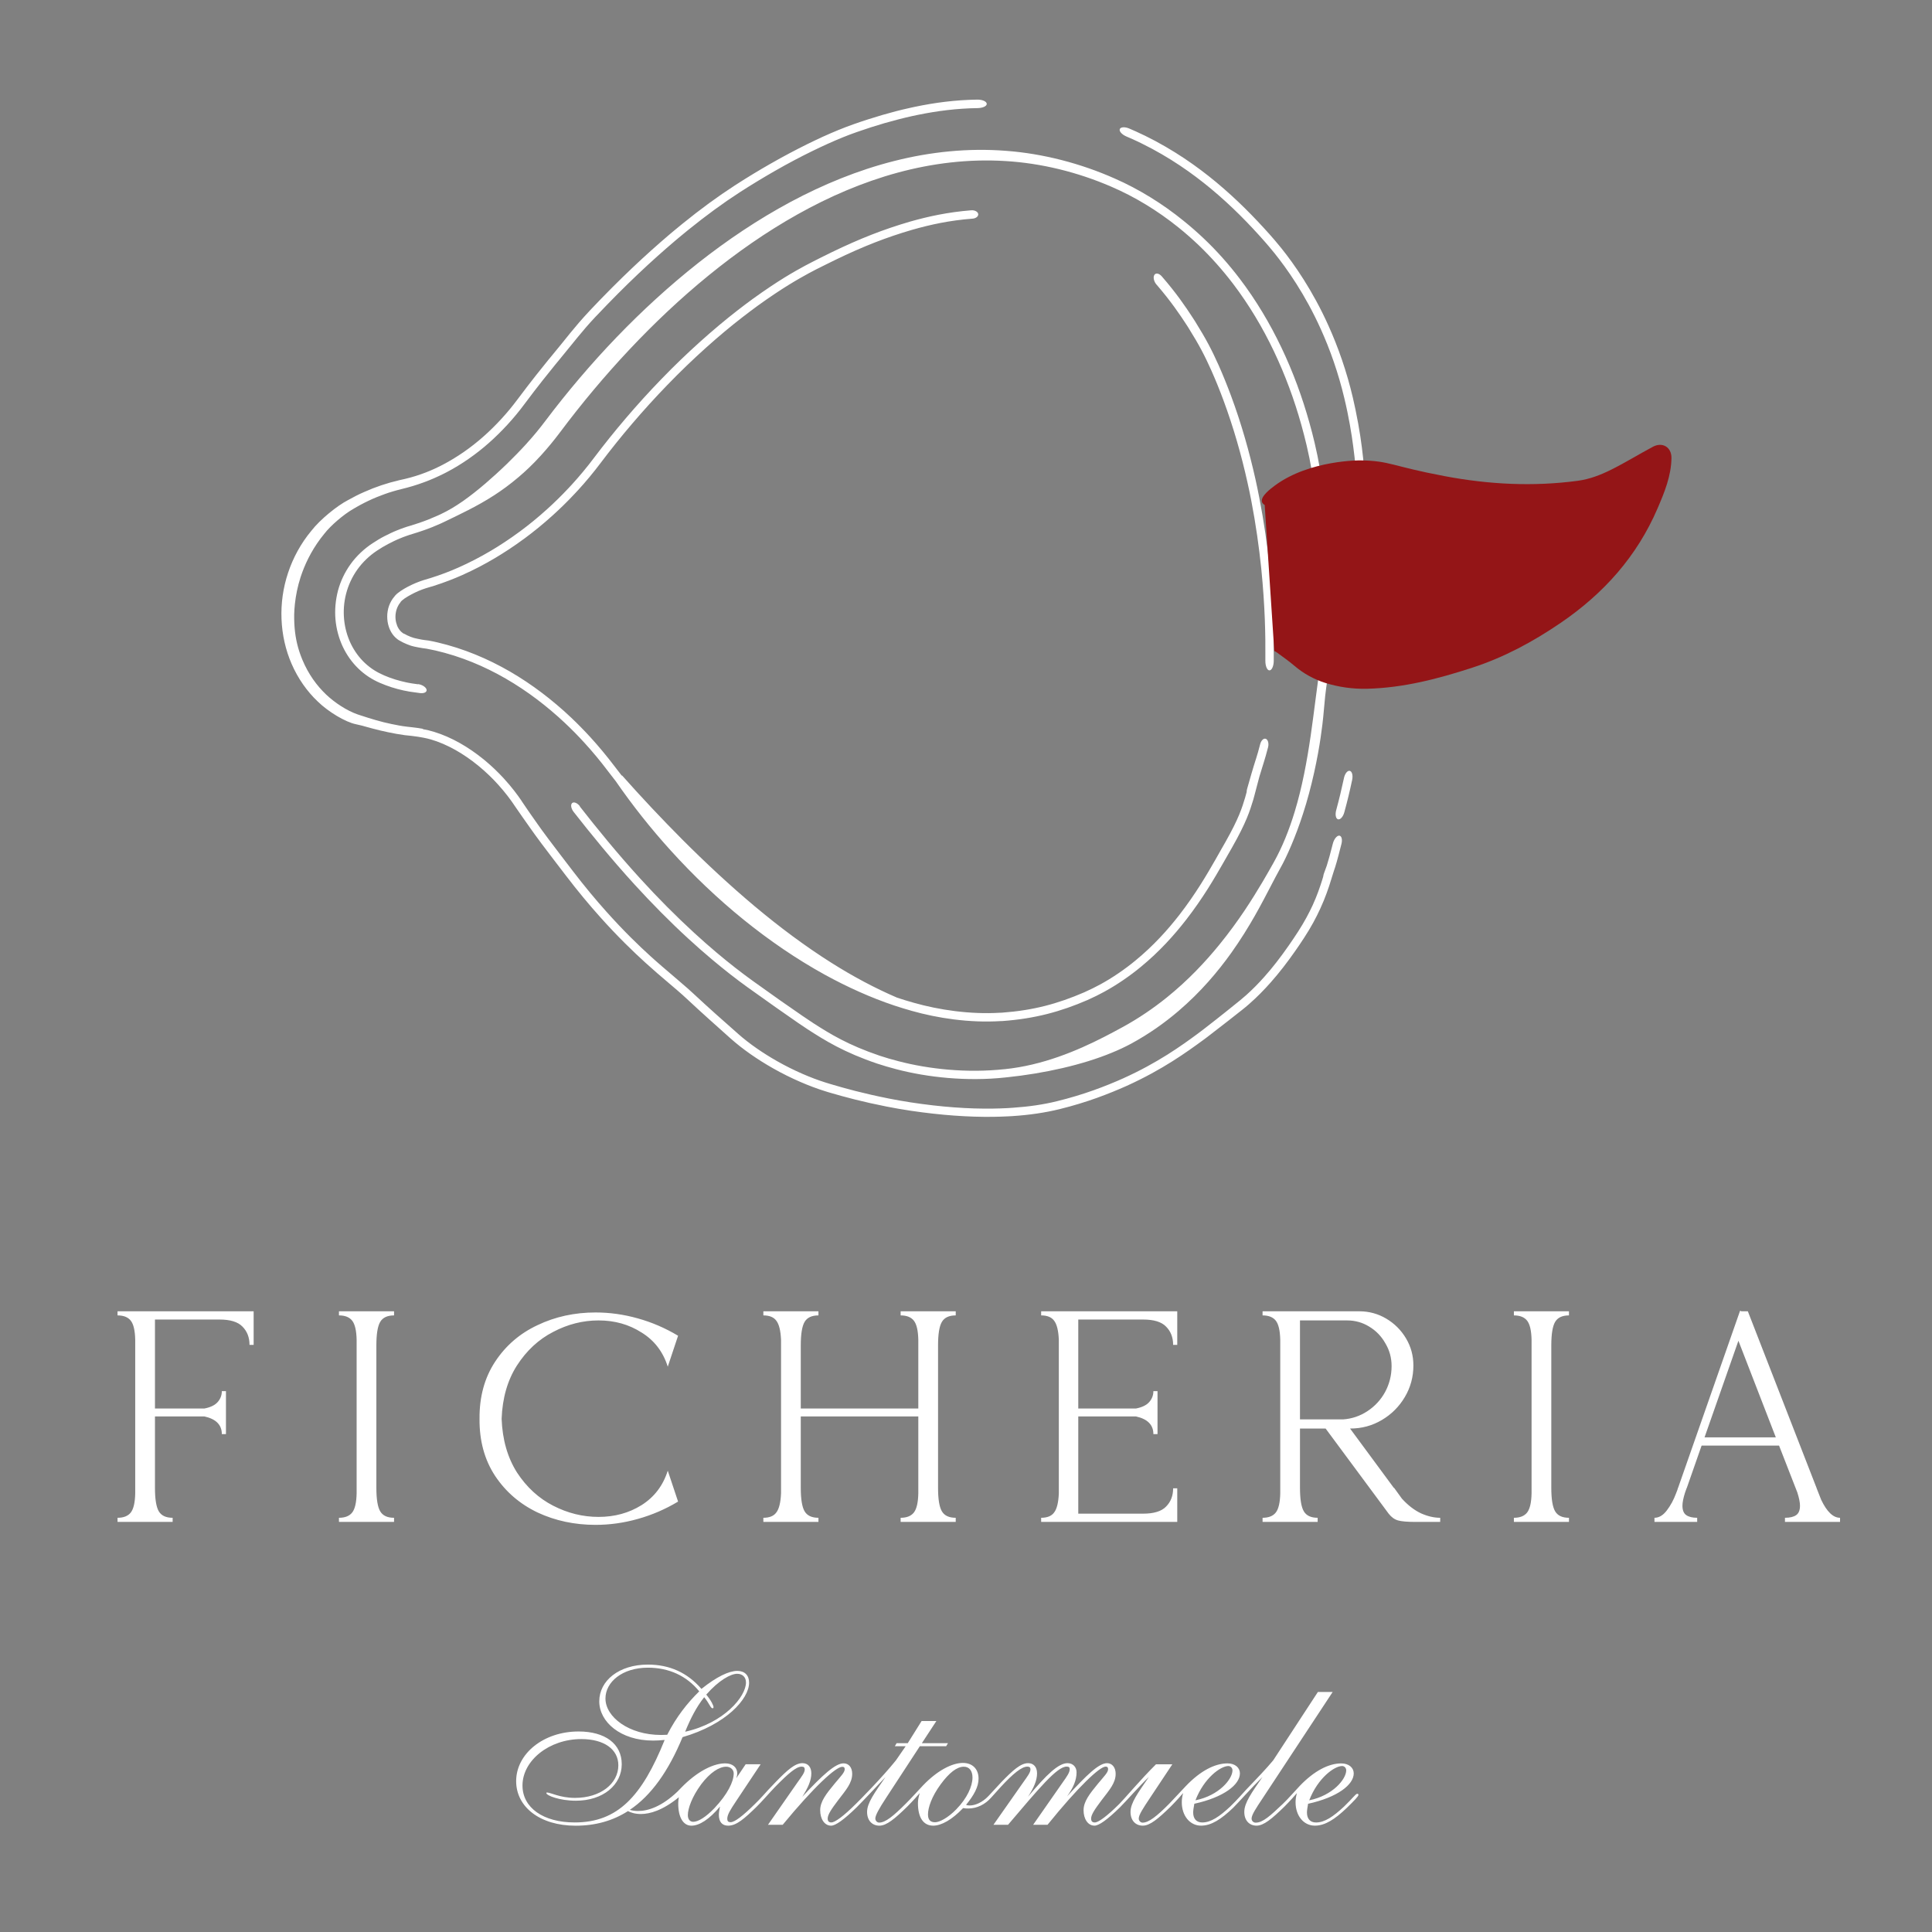 <?xml version="1.0" encoding="UTF-8" standalone="no"?>
<svg xmlns:xlink="http://www.w3.org/1999/xlink" xmlns="http://www.w3.org/2000/svg" xmlns:svg="http://www.w3.org/2000/svg" width="209.903mm" height="209.903mm" viewBox="0 0 209.903 209.903" version="1.1" id="svg1" xml:space="preserve">
  <rect x="0" y="0" width="209.903" height="209.903" fill="#808080" stroke="none"/>
  <defs id="defs1"></defs>
  <g id="g5" transform="matrix(0.265,0,0,0.265,-215.194,0)">
    <g id="g6">
      <path id="path6" d="m 354.766,507.581 c -0.817,0.931 -1.133,2.254 -0.705,2.98 0.426,0.727 1.467,0.559 2.302,-0.409 4.437,-5.104 7.295,-9.295 9.468,-12.648 0.259,-0.41 0.519,-0.801 0.76,-1.173 3.453,-5.551 5.106,-8.736 7.26,-13.523 1.373,-3.092 2.636,-6.24 3.823,-9.425 3.176,-8.55 5.626,-17.249 7.5,-25.63 0.408,-1.863 0.799,-3.707 1.152,-5.533 1.484,-7.618 2.505,-14.882 3.193,-21.513 1.206,-11.828 1.355,-20.973 1.28,-27.716 v -1.1 c -0.018,-1.62 -0.612,-2.942 -1.336,-2.924 -0.705,0 -1.263,1.359 -1.243,2.98 v 1.044 c 0.055,6.704 -0.094,15.59 -1.263,27.307 -0.668,6.444 -1.652,13.522 -3.082,20.935 -0.353,1.863 -0.762,3.763 -1.188,5.663 -1.819,8.214 -4.251,16.745 -7.351,25.127 -1.151,3.092 -2.377,6.147 -3.714,9.146 -2.098,4.675 -3.638,7.674 -7.109,13.243 -0.13,0.224 -0.279,0.447 -0.428,0.671 -2.116,3.259 -4.919,7.413 -9.319,12.517 z m -164.387,-150.95 c 6.127,-6.892 12.122,-13.262 18.527,-19.706 7.203,-7.209 14.611,-14.1 22.221,-20.489 7.649,-6.409 15.52,-12.294 23.633,-17.417 6.554,-4.135 13.311,-7.767 20.179,-10.71 1.616,-0.541 3.343,-1.08 5.18,-1.584 7.686,-2.179 17.209,-3.631 26.584,-3.053 h 0.148 c 0.131,0 0.261,0 0.391,0.018 9.634,0.708 17.06,2.719 25.229,6.239 1.967,0.876 3.619,1.714 4.993,2.459 3.676,1.993 7.612,4.694 10.804,7.339 5.533,4.545 9.914,9.425 13.479,14.008 5.049,6.519 8.484,12.424 11.12,17.024 1.187,2.067 2.19,3.912 3.1,5.458 4.158,7.375 5.068,10.449 6.034,13.634 0.128,0.447 0.259,0.895 0.37,1.361 0.037,0.11 0.056,0.203 0.093,0.315 v 0.019 c 0,0.15 0,0.262 0.019,0.317 0,0.13 0.037,0.223 0.037,0.26 0,0.094 0.037,0.149 0.037,0.187 0.018,0.094 0.055,0.224 0.074,0.297 0.186,0.69 0.816,2.832 1.299,4.546 0.501,1.751 0.91,2.999 1.318,4.321 0.038,0.13 0.094,0.26 0.13,0.392 0.371,1.192 0.762,2.496 1.245,4.396 0.297,1.153 1.057,1.899 1.725,1.657 0.669,-0.242 1.003,-1.415 0.707,-2.589 -0.52,-2.03 -0.947,-3.446 -1.318,-4.658 -0.038,-0.13 -0.094,-0.26 -0.13,-0.409 -0.41,-1.285 -0.762,-2.402 -1.226,-3.986 -0.612,-2.309 -1.058,-4.005 -1.467,-5.569 -0.149,-0.54 -0.277,-1.044 -0.426,-1.565 -1.041,-3.39 -2.098,-6.891 -6.516,-14.659 -0.799,-1.379 -1.708,-2.998 -2.767,-4.843 -2.636,-4.582 -6.107,-10.617 -11.399,-17.434 -3.638,-4.676 -8.13,-9.704 -13.886,-14.435 -3.304,-2.738 -7.332,-5.514 -11.23,-7.638 -1.448,-0.801 -3.156,-1.658 -5.162,-2.551 -8.242,-3.577 -16.206,-5.738 -26.082,-6.464 -0.149,0 -0.279,-0.018 -0.428,-0.018 H 306.87 c -9.709,-0.615 -19.529,0.911 -27.419,3.147 -1.876,0.522 -3.658,1.081 -5.31,1.621 -7.295,2.44 -14.461,5.681 -21.423,9.499 -8.688,4.788 -17.042,10.505 -24.988,16.933 -7.927,6.425 -15.427,13.559 -22.426,21.29 -6.125,6.761 -11.658,13.746 -16.911,21.327 -0.836,1.062 -1.652,2.105 -2.451,3.167 -2.153,2.868 -4.789,6.035 -7.148,8.604 -1.967,2.162 -3.972,4.192 -5.995,6.092 -0.668,0.632 -1.336,1.228 -2.006,1.843 -2.932,2.608 -5.885,4.973 -8.873,7.097 -3.231,2.292 -6.498,4.322 -9.766,6.073 -3.526,1.881 -7.054,3.464 -10.617,4.749 -3.621,1.323 -7.909,2.496 -11.287,3.092 -0.54,0.075 -0.743,0.094 -1.208,0.167 -0.407,0.057 -0.817,0.132 -1.206,0.206 -0.409,0.075 -0.817,0.168 -1.226,0.242 -0.185,0.038 -0.352,0.075 -0.538,0.13 -0.204,0.056 -0.427,0.112 -0.686,0.187 -0.353,0.112 -0.744,0.26 -1.188,0.447 -0.391,0.167 -0.668,0.279 -1.171,0.521 -1.577,0.895 -1.261,0.559 -2.412,1.584 -0.613,0.596 -1.208,1.378 -1.672,2.439 -0.055,0.112 -0.092,0.242 -0.147,0.354 -0.316,0.82 -0.558,1.77 -0.632,2.832 -0.038,0.521 -0.038,1.043 0,1.582 0.055,0.578 0.149,1.174 0.298,1.751 0.277,1.025 0.723,2.012 1.354,2.925 0.891,1.062 0.669,1.117 2.394,2.347 0.465,0.298 0.743,0.466 1.151,0.727 0.391,0.223 0.78,0.447 1.171,0.651 0.389,0.205 0.798,0.41 1.206,0.596 0.409,0.187 0.817,0.374 1.225,0.541 0.409,0.167 0.836,0.335 1.244,0.484 0.464,0.168 0.743,0.26 1.281,0.429 0.632,0.185 1.263,0.372 1.931,0.577 3.156,0.987 5.922,2.049 8.391,3.147 0.073,0.039 0.148,0.075 0.222,0.094 3.473,1.546 6.591,3.166 9.859,5.085 2.858,1.695 5.828,3.632 9.114,6.054 2.581,1.918 5.365,4.135 8.373,6.873 2.079,1.881 4.27,4.005 6.554,6.445 0.352,0.372 0.705,0.763 1.057,1.136 2.19,2.403 4.679,5.364 6.814,8.233 5.977,7.916 12.976,16.205 20.625,24.103 7.944,8.233 16.298,15.609 23.297,21.048 1.709,1.322 3.324,2.551 4.846,3.65 7.983,5.756 12.754,8.401 16.151,10.245 0.946,0.503 1.763,0.931 2.543,1.323 0.835,0.428 1.615,0.819 2.358,1.192 1.039,0.521 2.06,1.006 3.248,1.602 8.689,4.209 15.966,7.04 24.059,9.406 5.589,1.583 11.603,2.906 18.806,3.483 1.114,0.093 2.08,-0.447 2.173,-1.155 0.092,-0.707 -0.706,-1.341 -1.764,-1.415 -7.054,-0.54 -12.994,-1.844 -18.545,-3.428 -7.873,-2.291 -15.037,-5.085 -23.615,-9.238 -1.132,-0.559 -2.116,-1.025 -3.1,-1.528 -0.854,-0.428 -1.708,-0.857 -2.655,-1.322 -0.743,-0.391 -1.54,-0.801 -2.413,-1.267 -3.268,-1.807 -7.927,-4.377 -15.761,-10.021 -1.467,-1.08 -3.045,-2.254 -4.697,-3.539 -6.924,-5.346 -15.186,-12.647 -23.057,-20.806 -7.574,-7.823 -14.48,-15.982 -20.44,-23.879 -2.171,-2.906 -4.733,-5.979 -6.979,-8.419 -0.354,-0.373 -0.688,-0.764 -1.04,-1.118 -2.357,-2.533 -4.622,-4.713 -6.757,-6.65 -3.101,-2.812 -5.94,-5.085 -8.576,-7.041 -3.38,-2.496 -6.406,-4.47 -9.358,-6.221 -3.247,-1.918 -6.386,-3.557 -9.894,-5.122 -0.075,-0.038 -0.167,-0.075 -0.242,-0.112 -2.506,-1.1 -5.215,-2.161 -8.464,-3.203 -0.855,-0.262 -1.652,-0.504 -2.432,-0.726 -0.52,-0.169 -0.725,-0.244 -1.151,-0.393 -0.391,-0.148 -0.762,-0.297 -1.133,-0.447 -0.371,-0.167 -0.743,-0.316 -1.114,-0.503 -0.371,-0.167 -0.743,-0.353 -1.096,-0.559 -0.371,-0.185 -0.723,-0.39 -1.076,-0.596 -0.39,-0.242 -0.613,-0.372 -1.059,-0.669 -1.595,-1.174 -0.947,-0.895 -1.707,-1.77 -0.427,-0.671 -0.725,-1.379 -0.91,-2.142 -0.092,-0.392 -0.149,-0.801 -0.186,-1.192 -0.036,-0.447 -0.018,-0.876 0.019,-1.285 0.075,-0.746 0.26,-1.416 0.483,-1.975 0.056,-0.112 0.093,-0.242 0.148,-0.354 0.371,-0.745 0.799,-1.267 1.226,-1.639 0.984,-0.802 0.241,-0.131 1.707,-0.987 0.502,-0.242 0.724,-0.317 1.078,-0.466 0.444,-0.167 0.817,-0.299 1.094,-0.372 h 0.038 c 0.371,-0.094 0.724,-0.169 1.076,-0.242 0.371,-0.075 0.743,-0.15 1.096,-0.224 0.371,-0.075 0.723,-0.13 1.096,-0.168 0.426,-0.074 0.556,-0.056 1.076,-0.131 3.452,-0.614 7.927,-1.861 11.621,-3.222 3.658,-1.34 7.296,-2.961 10.898,-4.898 3.377,-1.808 6.72,-3.893 10.024,-6.24 3.082,-2.199 6.107,-4.619 9.097,-7.284 0.76,-0.669 1.503,-1.377 2.264,-2.085 2.006,-1.9 3.973,-3.911 5.923,-6.035 2.412,-2.627 5.123,-5.905 7.313,-8.793 0.762,-0.986 1.523,-1.992 2.302,-2.98 z m -13.013,-9.518 c 5.105,-6.537 11.528,-14.454 18.694,-22.297 5.272,-5.792 10.934,-11.492 16.504,-16.595 2.357,-2.161 4.677,-4.211 6.961,-6.129 3.917,-3.297 7.648,-6.183 10.953,-8.567 6.479,-4.658 11.064,-7.88 15.316,-10.785 1.077,-0.726 2.116,-1.434 3.192,-2.142 0.057,-0.038 0.112,-0.075 0.167,-0.112 5.273,-3.39 10.731,-6.743 20.459,-10.04 1.801,-0.596 3.749,-1.173 5.81,-1.696 9.189,-2.402 20.959,-3.706 32.562,-2.439 h 0.055 0.038 c 11.528,1.174 22.11,5.588 30.576,9.928 2.041,1.044 3.917,2.049 5.643,2.999 5.031,2.738 9.58,5.886 13.57,9.09 6.702,5.402 11.956,11.063 16.225,16.298 6.071,7.469 10.193,14.119 13.274,19.297 1.318,2.236 2.432,4.209 3.397,5.923 2.693,4.807 4.809,10.134 6.498,15.703 2.284,7.524 3.75,15.459 4.901,23.339 1.133,7.804 1.986,15.552 3.137,23.115 0.668,2.328 2.691,-1.62 1.968,-5.905 -0.018,-0.149 -0.037,-0.316 -0.055,-0.464 -0.205,-1.473 -0.391,-2.74 -0.595,-4.565 -0.24,-2.626 -0.407,-4.564 -0.594,-6.37 -0.092,-0.987 -0.334,-3.222 -0.779,-6.222 -0.873,-6.09 -2.729,-15.329 -5.459,-23.656 -2.227,-6.928 -4.993,-13.242 -7.036,-16.819 -0.835,-1.49 -1.762,-3.278 -2.803,-5.271 -2.766,-5.272 -6.349,-12.405 -12.252,-20.712 -4.066,-5.663 -9.245,-11.885 -16.244,-17.863 -4.177,-3.558 -8.93,-6.967 -14.517,-10.003 -1.838,-0.987 -3.842,-1.937 -6.015,-2.813 -8.929,-3.688 -20.607,-6.333 -32.302,-7.544 h -0.112 c -0.092,0 -0.185,-0.019 -0.277,-0.037 -11.827,-1.286 -23.93,0.037 -33.417,2.514 -2.098,0.541 -4.084,1.137 -5.922,1.733 -10.284,3.484 -16.076,7.097 -21.496,10.599 -0.057,0.037 -0.112,0.074 -0.168,0.112 -0.891,0.596 -1.763,1.173 -2.635,1.769 -4.382,3.017 -8.931,6.221 -15.539,10.952 -3.397,2.441 -7.166,5.365 -11.101,8.681 -2.377,1.992 -4.81,4.135 -7.26,6.389 -5.588,5.122 -11.212,10.821 -16.466,16.577 -7.184,7.86 -13.627,15.813 -18.75,22.352 -0.799,1.024 -1.002,2.235 -0.464,2.72 0.537,0.465 1.615,0.036 2.395,-0.989 z m -49.715,37.626 c 1.318,-0.187 2.505,-1.007 2.599,-1.77 0.092,-0.763 -0.91,-1.173 -2.192,-0.968 -0.297,0.055 -0.686,0.112 -1.169,0.167 -0.538,0.075 -1.133,0.149 -1.856,0.26 -0.038,0 -0.093,0 -0.13,0.02 -0.52,0.092 -1.096,0.204 -1.727,0.334 -0.575,0.132 -1.188,0.281 -1.856,0.448 -0.576,0.148 -1.188,0.335 -1.838,0.54 -0.594,0.186 -1.189,0.391 -1.819,0.633 -0.576,0.224 -1.171,0.466 -1.801,0.727 -2.228,0.968 -4.511,2.347 -6.665,4.452 -1.837,1.788 -3.527,4.078 -4.789,6.798 -1.132,2.459 -1.931,5.29 -2.191,8.308 -0.241,2.812 0,5.812 0.78,8.81 0.761,2.831 2.061,5.644 3.917,8.195 1.707,2.404 4.233,4.769 6.72,6.371 0.576,0.373 1.206,0.782 1.801,1.136 0.613,0.373 1.226,0.708 1.874,1.043 0.632,0.336 1.281,0.652 1.931,0.95 0.65,0.298 1.3,0.596 1.968,0.857 0.668,0.28 1.336,0.522 2.024,0.764 0.669,0.242 1.392,0.466 2.06,0.652 0.929,0.279 1.839,0.577 2.73,0.875 2.023,0.689 3.917,1.453 5.642,2.236 0.298,0.13 0.577,0.26 0.855,0.391 2.469,1.154 4.659,2.496 6.888,4.042 2.227,1.564 4.492,3.352 6.999,5.494 1.986,1.714 4.139,3.651 6.534,5.961 1.893,1.844 3.936,3.912 6.144,6.333 v 0.019 c 2.023,2.216 3.806,4.377 5.663,6.836 6.72,8.922 14.164,17.695 21.961,25.797 7.835,8.14 16.207,15.814 25.099,22.837 8.911,7.022 18.361,13.374 28.422,18.775 10.044,5.365 20.718,9.761 31.857,12.573 11.138,2.831 22.778,4.024 34.307,3.129 11.434,-0.838 23.131,-3.911 33.471,-8.512 7.463,-3.26 14.815,-7.823 21.201,-13.02 2.153,-1.732 4.232,-3.558 6.237,-5.457 4.029,-3.819 7.704,-7.973 11.065,-12.387 5.011,-6.594 9.263,-13.747 12.809,-21.179 3.546,-7.432 6.386,-15.18 8.594,-23.078 0.577,-2.049 1.114,-4.098 1.597,-6.165 1.208,-5.048 2.321,-11.288 3.045,-17.882 0.891,-8.028 1.188,-16.838 0.947,-24.364 -0.038,-1.377 -0.075,-2.719 -0.111,-4.023 -0.037,-1.378 -0.075,-2.72 -0.131,-4.024 -0.036,-1.415 -0.092,-2.756 -0.13,-4.004 -0.037,-1.453 -0.074,-2.794 -0.11,-4.024 -0.039,-1.546 -0.075,-2.905 -0.112,-4.003 0,-0.634 -0.019,-1.212 -0.037,-1.678 -0.018,-1.304 -0.613,-2.346 -1.336,-2.346 -0.707,0 -1.263,1.081 -1.245,2.384 0,0.466 0.019,1.006 0.037,1.62 0.019,1.1 0.057,2.459 0.112,4.005 0.037,1.23 0.074,2.571 0.112,4.023 0.037,1.267 0.073,2.608 0.129,4.005 0.038,1.285 0.075,2.626 0.13,4.023 0.037,1.304 0.075,2.646 0.13,4.024 0.222,7.506 -0.037,16.112 -0.929,24.028 -0.705,6.426 -1.782,12.499 -2.951,17.416 -0.501,2.105 -1.039,4.191 -1.616,6.277 -2.171,7.768 -4.974,15.386 -8.445,22.669 -3.473,7.301 -7.649,14.286 -12.55,20.75 -3.212,4.21 -6.72,8.177 -10.544,11.846 -2.043,1.938 -4.141,3.8 -6.331,5.551 -6.276,5.048 -13.312,9.369 -20.662,12.517 -10.266,4.433 -21.423,7.209 -32.581,7.861 -11.176,0.689 -22.407,-0.671 -33.137,-3.595 -10.73,-2.925 -21.015,-7.376 -30.687,-12.797 -9.69,-5.42 -18.806,-11.809 -27.4,-18.813 -8.596,-7.003 -16.671,-14.64 -24.265,-22.706 -7.592,-8.065 -14.74,-16.614 -21.367,-25.462 -1.894,-2.533 -3.88,-4.936 -5.996,-7.264 -0.037,-0.038 -0.056,-0.075 -0.094,-0.093 -2.32,-2.552 -4.547,-4.657 -6.663,-6.445 -2.711,-2.31 -5.199,-4.098 -7.519,-5.607 -2.933,-1.9 -5.551,-3.315 -8.095,-4.619 -2.357,-1.211 -4.622,-2.291 -7.054,-3.465 -0.408,-0.205 -0.835,-0.391 -1.263,-0.596 -1.689,-0.764 -3.526,-1.509 -5.531,-2.198 -1.04,-0.354 -2.098,-0.708 -3.175,-1.024 -0.65,-0.187 -1.3,-0.41 -1.931,-0.634 -0.65,-0.223 -1.28,-0.465 -1.893,-0.726 -0.631,-0.261 -1.244,-0.522 -1.856,-0.82 -0.613,-0.298 -1.226,-0.596 -1.82,-0.912 -0.593,-0.317 -1.188,-0.652 -1.763,-0.988 -0.576,-0.353 -1.151,-0.707 -1.708,-1.08 -2.358,-1.565 -4.456,-3.595 -6.016,-5.793 -1.652,-2.31 -2.784,-4.843 -3.452,-7.395 -0.705,-2.7 -0.872,-5.401 -0.632,-7.935 0.261,-2.719 1.004,-5.252 2.043,-7.432 1.169,-2.421 2.691,-4.433 4.343,-5.978 2.025,-1.882 3.844,-2.907 5.96,-3.838 0.595,-0.261 1.133,-0.465 1.689,-0.67 0.595,-0.224 1.169,-0.41 1.709,-0.578 0.611,-0.186 1.187,-0.353 1.725,-0.484 0.613,-0.168 1.208,-0.298 1.728,-0.41 0.203,-0.037 0.389,-0.074 0.574,-0.112 0.428,-0.074 0.799,-0.149 1.151,-0.204 0.744,-0.112 1.263,-0.168 1.727,-0.242 h 0.112 z m 284.738,-28.908 c 0.298,1.377 1.078,2.384 1.783,2.234 0.706,-0.149 1.04,-1.396 0.743,-2.793 -0.707,-3.354 -1.504,-6.67 -2.414,-9.965 -0.371,-1.379 -1.263,-2.347 -1.949,-2.143 -0.687,0.205 -0.909,1.472 -0.538,2.831 0.89,3.26 1.67,6.52 2.375,9.816 z m -283.272,15.05 c 1.113,-0.187 2.284,-0.466 3.471,-0.838 2.563,-0.783 5.272,-1.957 7.872,-3.428 2.524,-1.415 4.956,-3.111 7.147,-4.881 0.186,-0.148 0.39,-0.315 0.575,-0.464 2.153,-1.79 4.103,-3.689 5.755,-5.477 2.469,-2.682 4.308,-5.179 5.422,-6.817 0.092,-0.15 0.185,-0.28 0.259,-0.41 1.393,-2.124 2.821,-4.099 4.64,-6.706 0.465,-0.67 0.966,-1.359 1.487,-2.086 0.611,-0.838 1.243,-1.714 1.929,-2.607 2.21,-2.962 4.773,-6.277 7.557,-9.928 3.694,-4.825 7.11,-8.903 10.228,-12.387 5.496,-6.147 10.025,-10.506 13.738,-13.877 1.206,-1.08 2.32,-2.086 3.398,-3 3.155,-2.737 5.736,-4.861 8.001,-6.873 0.612,-0.557 1.206,-1.098 1.801,-1.639 4.789,-4.469 8.836,-8.027 13.792,-12.404 3.194,-2.831 7.426,-5.775 11.901,-8.309 5.049,-2.868 10.451,-5.177 14.813,-6.537 0.446,-0.149 0.91,-0.279 1.393,-0.429 4.716,-1.414 10.359,-2.962 18.138,-4.508 2.059,-0.409 4.269,-0.799 6.665,-1.173 9.485,-1.453 17.877,-2.03 25.358,-1.918 1.522,0.018 3.026,0.075 4.456,0.15 0.574,0.036 1.132,0.055 1.688,0.11 4.938,0.336 9.357,0.988 13.459,1.993 8.317,2.03 15.094,4.658 20.421,7.042 10.656,4.805 17.915,10.04 22.872,13.691 0.631,0.464 1.226,0.911 1.8,1.359 5.792,4.471 8.986,7.097 11.324,8.978 0.707,0.578 1.318,1.099 1.876,1.601 1.949,1.751 3.75,3.577 5.457,5.496 2.636,2.943 5.087,6.128 7.631,9.779 0.927,1.322 1.874,2.756 2.84,4.227 1.986,3.074 3.397,5.775 4.493,8.14 0.668,1.473 1.225,2.832 1.671,4.062 0.519,1.396 0.927,2.644 1.299,3.836 0,0.019 0,0.037 0.019,0.075 0.055,0.168 0.111,0.335 0.148,0.485 0.037,0.13 0.074,0.242 0.111,0.372 0,0.055 0,0.093 0.019,0.13 v 0.055 c 0.037,0.242 0.093,0.448 0.111,0.485 0.018,0.075 0.037,0.131 0.057,0.168 0.055,0.167 0.128,0.391 0.185,0.521 0.129,0.372 0.371,1.007 0.723,1.993 0.279,0.877 0.52,1.715 0.817,2.776 0,0.074 0.037,0.131 0.055,0.204 0.279,1.025 0.595,2.254 0.984,3.763 0.354,1.379 1.226,2.477 1.95,2.459 0.724,-0.018 1.059,-1.174 0.688,-2.589 -0.373,-1.434 -0.67,-2.608 -0.947,-3.67 0,-0.075 -0.037,-0.13 -0.057,-0.205 -0.296,-1.098 -0.575,-2.123 -0.927,-3.24 -0.112,-0.373 -0.242,-0.745 -0.371,-1.099 -0.205,-0.652 -0.428,-1.379 -0.707,-2.254 -0.055,-0.168 -0.11,-0.354 -0.167,-0.54 -0.371,-1.211 -0.817,-2.608 -1.391,-4.154 -0.521,-1.434 -1.17,-3.037 -1.968,-4.768 -1.208,-2.627 -2.766,-5.589 -4.939,-8.905 -0.928,-1.434 -1.875,-2.831 -2.803,-4.153 -2.413,-3.446 -4.826,-6.574 -7.444,-9.536 -2.043,-2.31 -4.214,-4.527 -6.61,-6.631 -0.741,-0.671 -1.485,-1.267 -2.283,-1.901 -2.394,-1.88 -5.215,-4.135 -10.711,-8.344 -0.409,-0.317 -0.835,-0.633 -1.281,-0.95 -4.901,-3.576 -12.326,-8.997 -23.483,-14.045 -5.31,-2.365 -12.142,-5.067 -20.663,-7.152 -4.419,-1.08 -9.226,-1.788 -14.388,-2.123 -0.464,-0.039 -0.927,-0.057 -1.391,-0.075 -1.542,-0.075 -3.082,-0.131 -4.661,-0.149 -7.537,-0.093 -15.872,0.484 -25.228,1.863 -2.692,0.409 -5.16,0.838 -7.426,1.284 -7.369,1.454 -12.772,2.906 -17.414,4.265 -0.203,0.057 -0.426,0.132 -0.631,0.187 -0.259,0.075 -0.52,0.149 -0.779,0.242 -4.734,1.453 -10.6,3.93 -16.114,7.06 -4.883,2.757 -9.505,5.998 -13.07,9.182 -4.77,4.266 -8.669,7.713 -13.495,12.22 -0.428,0.391 -0.855,0.8 -1.318,1.211 -2.061,1.844 -4.437,3.781 -7.704,6.612 -1.114,0.969 -2.34,2.049 -3.677,3.259 -3.787,3.447 -8.427,7.898 -13.996,14.12 -3.213,3.594 -6.722,7.766 -10.527,12.759 -2.73,3.576 -5.217,6.78 -7.425,9.742 -0.687,0.931 -1.357,1.844 -2.005,2.719 -0.503,0.69 -0.966,1.359 -1.448,2.03 -1.801,2.571 -3.268,4.601 -4.809,6.873 -0.092,0.13 -0.167,0.261 -0.259,0.392 -0.929,1.378 -2.599,3.688 -4.94,6.258 -1.632,1.807 -3.601,3.726 -5.791,5.532 -0.112,0.094 -0.204,0.169 -0.316,0.261 -2.171,1.769 -4.51,3.39 -6.887,4.731 -2.581,1.454 -5.198,2.571 -7.592,3.26 -0.799,0.224 -1.56,0.409 -2.284,0.541 -0.519,0.092 -1.077,0.185 -1.578,0.279 -1.318,0.205 -2.655,0.354 -4.176,0.502 -0.744,0.094 -1.728,0.261 -2.508,0.392 -0.835,0.149 -1.67,0.316 -2.505,0.485 -0.854,0.185 -1.671,0.372 -2.506,0.557 -0.855,0.206 -1.69,0.429 -2.507,0.635 -0.854,0.223 -1.689,0.465 -2.506,0.688 -0.222,0.056 -0.446,0.131 -0.668,0.186 -0.595,0.112 -1.375,0.336 -1.931,0.448 -3.1,0.651 -8.317,3.724 -11.64,6.966 -3.249,3.074 -6.07,7.04 -8.038,11.586 -1.839,4.227 -2.915,8.94 -3.1,13.84 -0.186,4.674 0.464,9.517 2.041,14.211 1.524,4.582 3.936,9.015 7.13,12.853 2.747,3.539 8.001,7.748 11.212,9.406 0.688,0.391 1.69,0.931 2.469,1.323 0.836,0.428 1.69,0.838 2.562,1.21 0.872,0.391 1.745,0.745 2.618,1.099 0.891,0.335 1.782,0.671 2.672,0.969 0.911,0.298 1.801,0.577 2.711,0.838 0.854,0.242 1.986,0.522 2.748,0.708 2.748,0.596 4.474,1.061 6.812,1.881 1.858,0.652 3.622,1.397 5.274,2.217 0.222,0.111 0.426,0.205 0.649,0.316 0.241,0.131 0.483,0.242 0.724,0.373 2.247,1.173 4.363,2.477 6.368,3.855 2.153,1.491 4.157,3.074 5.996,4.694 2.042,1.789 3.879,3.633 5.533,5.421 2.004,2.179 3.414,3.911 5.011,6.035 4.288,5.737 7.741,10.021 9.654,12.368 0.223,0.261 0.409,0.503 0.594,0.708 0.149,0.186 0.297,0.372 0.426,0.521 1.913,2.291 3.491,4.284 5.217,6.408 0.093,0.112 0.185,0.223 0.279,0.354 1.764,2.16 3.675,4.414 6.033,6.929 0.056,0.056 0.131,0.13 0.186,0.205 9.115,9.648 17.098,17.08 24.32,23.227 0.426,0.354 0.835,0.708 1.243,1.043 0.91,0.764 1.819,1.509 2.711,2.235 5.699,4.62 10.989,8.494 16.261,11.903 4.029,2.607 7.612,4.75 10.805,6.575 4.418,2.533 8.095,4.433 11.305,6.035 1.746,0.857 3.343,1.62 4.883,2.328 3.342,1.509 6.312,2.738 9.468,3.856 3.008,1.062 5.96,1.993 8.855,2.85 2.823,0.819 5.587,1.546 8.41,2.16 0.501,0.112 1.021,0.224 1.522,0.336 6.201,1.304 12.532,2.142 19.307,2.235 1.579,0.019 2.878,-0.577 2.896,-1.304 0.019,-0.708 -1.207,-1.267 -2.747,-1.304 -6.423,-0.093 -12.475,-0.857 -18.546,-2.105 -0.502,-0.111 -1.003,-0.205 -1.504,-0.316 -2.877,-0.634 -5.737,-1.379 -8.67,-2.217 -2.766,-0.801 -5.588,-1.713 -8.464,-2.719 -2.99,-1.043 -5.756,-2.18 -8.985,-3.632 -1.542,-0.69 -3.176,-1.472 -4.977,-2.347 -3.267,-1.602 -6.999,-3.539 -11.509,-6.129 -3.137,-1.806 -6.628,-3.892 -10.564,-6.426 -5.141,-3.334 -10.303,-7.097 -15.946,-11.66 -0.947,-0.764 -1.912,-1.565 -2.896,-2.384 -0.353,-0.298 -0.705,-0.596 -1.058,-0.894 -7.184,-6.091 -15.13,-13.486 -24.208,-23.097 -0.075,-0.075 -0.148,-0.168 -0.242,-0.242 -2.19,-2.329 -3.954,-4.415 -5.699,-6.538 -0.092,-0.131 -0.204,-0.243 -0.296,-0.373 -1.709,-2.086 -3.361,-4.154 -5.347,-6.556 -0.26,-0.317 -0.594,-0.727 -1.002,-1.211 -1.894,-2.328 -5.366,-6.613 -9.654,-12.368 -1.615,-2.161 -3.118,-3.986 -5.161,-6.221 -1.707,-1.845 -3.602,-3.744 -5.718,-5.607 -1.893,-1.677 -3.972,-3.316 -6.201,-4.862 -2.059,-1.434 -4.269,-2.794 -6.608,-4.023 -0.26,-0.149 -0.538,-0.279 -0.798,-0.41 -0.056,-0.037 -0.131,-0.056 -0.186,-0.093 -2.079,-1.043 -4.066,-1.9 -5.922,-2.589 -2.729,-1.006 -4.603,-1.546 -7.11,-2.161 -0.761,-0.186 -1.82,-0.465 -2.618,-0.707 -0.89,-0.261 -1.744,-0.541 -2.561,-0.839 -0.873,-0.316 -1.709,-0.633 -2.526,-0.968 -0.853,-0.354 -1.67,-0.708 -2.468,-1.099 -0.836,-0.391 -1.634,-0.801 -2.396,-1.211 -0.778,-0.41 -1.67,-0.931 -2.32,-1.322 -2.877,-1.64 -6.924,-5.104 -8.837,-7.6 -0.389,-0.484 -0.76,-0.95 -1.132,-1.434 -3.082,-4.135 -4.938,-8.197 -6.144,-11.848 -0.966,-2.98 -1.485,-5.736 -1.764,-8.25 -0.13,-1.137 -0.186,-2.217 -0.222,-3.26 v -1.341 c 0.055,-3.838 0.593,-7.003 1.558,-10.021 0.298,-0.914 0.632,-1.807 0.984,-2.645 1.838,-4.377 4.363,-7.861 7.278,-10.636 2.618,-2.496 6.348,-4.955 9.672,-6.11 0.316,-0.112 0.65,-0.224 0.965,-0.316 0.705,-0.223 1.596,-0.522 2.376,-0.764 0.78,-0.242 1.56,-0.466 2.358,-0.708 0.779,-0.224 1.577,-0.429 2.358,-0.633 0.78,-0.187 1.578,-0.372 2.376,-0.54 0.797,-0.167 1.577,-0.318 2.376,-0.466 0.762,-0.13 1.652,-0.279 2.377,-0.354 1.169,-0.112 2.263,-0.261 3.286,-0.391 h 0.018 c 0.538,-0.075 1.057,-0.167 1.597,-0.26 z m 289.436,47.218 c 0.112,7.264 -1.263,17.025 -1.856,24.401 0,0.112 0,0.223 -0.018,0.335 0,0.112 0,0.205 -0.02,0.317 -0.241,3.11 -0.463,6.296 -0.872,10.151 -0.055,0.485 -0.112,0.987 -0.167,1.509 -0.428,3.707 -1.021,8.102 -2.172,13.672 -0.279,1.322 -0.576,2.701 -0.928,4.154 -1.856,7.823 -4.419,15.05 -7.259,21.308 -4.827,10.729 -10.47,18.646 -14.238,23.34 -1.245,1.546 -2.265,2.719 -3.027,3.594 -4.771,5.402 -10.024,10.823 -16.578,16.28 -5.681,4.694 -12.568,9.593 -21.182,13.84 -0.966,0.484 -1.93,0.931 -2.895,1.359 -0.632,0.28 -1.263,0.559 -1.913,0.839 -1.318,0.577 -2.228,1.564 -1.986,2.235 0.241,0.67 1.559,0.763 2.915,0.186 0.687,-0.298 1.373,-0.596 2.041,-0.894 0.911,-0.41 1.819,-0.838 2.73,-1.285 h 0.018 c 8.985,-4.415 16.151,-9.518 21.925,-14.305 6.534,-5.439 11.733,-10.785 16.467,-16.075 0.89,-0.987 2.096,-2.403 3.583,-4.228 3.954,-4.918 9.615,-12.983 14.479,-23.787 2.952,-6.538 5.625,-14.063 7.537,-22.24 0.297,-1.266 0.558,-2.477 0.799,-3.632 1.262,-6.035 1.894,-10.71 2.32,-14.64 0.056,-0.503 0.112,-1.006 0.148,-1.491 v -0.037 c 0.41,-3.949 0.613,-7.022 0.836,-10.04 v -0.149 -0.037 c 0.576,-7.599 1.967,-17.565 1.857,-24.737 0,-0.464 -0.075,-0.911 -0.205,-1.284 -0.241,-0.689 -0.65,-1.136 -1.133,-1.118 -0.463,0 -0.853,0.466 -1.076,1.118 -0.112,0.391 -0.185,0.838 -0.185,1.323 z" style="fill:#ffffff;fill-opacity:1;fill-rule:nonzero;stroke:none" transform="matrix(1.333,0,0,-1.333,813.333,793.333)"></path>
      <path id="path7" d="m 507.377,457.718 c -4.292,-2.283 -8.399,-4.837 -12.766,-7.011 -3.309,-1.649 -6.654,-2.935 -10.241,-3.424 -13.715,-1.848 -27.412,-1.142 -40.96,1.413 -16.502,3.098 -16.8,4.728 -25.943,4.855 0,0 -15.574,0.199 -26.298,-7.718 -1.244,-0.924 -4.553,-3.37 -3.976,-5.091 0.148,-0.453 0.539,-0.743 0.818,-0.906 0.985,-14.982 1.969,-29.947 2.954,-44.929 0.242,-0.073 0.521,-0.218 0.819,-0.453 1.783,-1.323 3.624,-2.591 5.296,-4.022 2.824,-2.428 6.169,-4.259 9.589,-5.328 4.052,-1.267 8.401,-1.901 12.823,-1.793 11.207,0.272 21.856,3.062 32.374,6.486 9.757,3.172 18.585,7.935 27.059,13.697 13.418,9.131 23.602,20.599 29.92,35.292 2.138,4.964 4.2,10 4.275,15.508 0.037,3.315 -2.75,5.018 -5.725,3.442 z" style="fill:#941517;fill-opacity:1;fill-rule:nonzero;stroke:none" transform="matrix(1.333,0,0,-1.333,813.333,793.333)"></path>
      <path id="path8" d="m 416.448,43.432 c -0.488,0 -1.39,-1.396 -4.047,-3.931 -3.292,-3.074 -5.949,-4.883 -8.6,-4.883 -1.742,0 -2.791,1.083 -2.791,3.075 0,0.594 0.143,1.471 0.351,2.68 9.076,1.99 14.038,5.875 14.038,9.342 0,1.728 -1.475,3.073 -3.848,3.073 -3.828,0 -8.311,-2.272 -12.775,-6.944 -1.129,-1.166 -3.535,-3.949 -5.153,-5.477 -3.86,-3.654 -6.148,-5.804 -8.378,-5.804 -0.71,0 -1.261,0.529 -1.261,1.256 0,1.142 1.334,3.138 3.424,6.282 l 21.511,32.657 h -4.545 l -13.749,-21.041 c -0.212,-0.264 -2.163,-2.601 -6.086,-6.678 l -2.23,-2.333 c -0.589,-0.637 -2.871,-3.256 -4.911,-5.201 -3.283,-3.073 -5.934,-4.881 -8.586,-4.881 -1.741,0 -2.794,1.081 -2.794,3.073 0,0.595 0.133,1.471 0.351,2.68 9.08,1.992 14.023,5.875 14.023,9.342 0,1.73 -1.456,3.075 -3.819,3.075 -3.856,0 -8.321,-2.274 -12.785,-6.944 -1.101,-1.14 -3.62,-3.903 -5.152,-5.477 -3.777,-3.81 -6.281,-5.806 -8.179,-5.806 -0.626,0 -1.181,0.595 -1.181,1.256 0,1.142 1.328,3.138 3.416,6.283 l 6.917,10.41 h -5.024 c -4.75,-4.698 -9.816,-10.743 -11.301,-12.214 -3.838,-3.804 -6.415,-5.678 -7.533,-5.678 -0.775,0 -1.126,0.402 -1.126,1.203 0,1.213 1.197,2.943 3.212,5.623 2.377,3.13 4.337,5.266 4.337,8.134 0,1.94 -1.058,3.275 -2.652,3.275 -2.52,0 -6.225,-3.607 -12.296,-10.206 1.878,2.592 2.926,4.935 2.926,7.404 0,1.607 -1.114,2.802 -2.789,2.802 -2.79,0 -6.491,-3.542 -12.159,-10.346 1.826,2.807 2.794,5.075 2.794,7.212 0,1.939 -1.049,3.134 -2.728,3.134 -2.301,0 -4.668,-2.136 -8.236,-5.81 l -3.947,-4.268 c -1.945,-2.067 -4.194,-2.933 -5.783,-2.933 -0.436,0 -0.769,0.036 -1.138,0.196 2.456,2.999 3.842,5.543 3.842,8.078 0,2.942 -1.879,4.812 -4.82,4.812 -3.273,0 -7.813,-2.268 -12.287,-6.94 -1.182,-1.255 -3.724,-4.067 -5.294,-5.607 -3.763,-3.745 -6.211,-5.806 -8.175,-5.806 -0.627,0 -1.176,0.595 -1.176,1.256 0,0.937 1.12,3.012 3.273,6.283 l 10.422,15.954 h 8.089 l 0.565,0.937 h -8.031 l 4.464,6.813 h -4.545 l -4.261,-6.813 h -3.42 l -0.551,-0.937 h 3.336 l -2.999,-4.343 c -4.269,-5.314 -11.005,-12.108 -12.339,-13.419 -3.838,-3.805 -6.418,-5.68 -7.538,-5.68 -0.769,0 -1.116,0.404 -1.116,1.205 0,1.213 1.182,2.942 3.212,5.622 2.382,3.13 4.327,5.267 4.327,8.134 0,1.939 -1.048,3.215 -2.652,3.215 -2.514,0 -6.423,-3.548 -12.704,-10.291 1.806,2.808 2.789,5.076 2.789,7.212 0,1.939 -1.043,3.134 -2.722,3.134 -2.297,0 -4.679,-2.136 -8.247,-5.81 l -2.224,-2.333 c -0.603,-0.651 -2.6,-2.933 -4.075,-4.333 -3.838,-3.81 -6.352,-5.68 -7.539,-5.68 -0.769,0 -1.049,0.329 -1.049,1.065 0,1.278 1.049,2.881 2.587,5.209 l 7.68,11.545 h -4.607 l -2.87,-4.268 c 0.209,0.604 0.279,1.063 0.279,1.471 0,1.799 -1.403,3.073 -3.699,3.073 -3.283,0 -7.823,-2.004 -12.577,-6.544 -0.118,-0.114 -1.632,-1.617 -2.082,-2.114 -4.826,-4.619 -9.048,-5.997 -12.137,-5.997 -0.966,0 -1.826,0.136 -2.552,0.351 6.576,4.423 11.88,11.864 16.231,22.368 13.349,3.88 20.46,11.705 20.46,16.77 0,2.201 -1.313,3.603 -3.628,3.603 -2.581,0 -6.362,-1.8 -11.027,-5.538 -4.33,4.998 -9.772,7.477 -16.485,7.477 -8.876,0 -14.94,-4.943 -14.94,-11.297 0,-6.353 6.566,-12.074 16.544,-12.074 1.057,0 2.234,0.067 3.567,0.197 -6.979,-17.351 -14.455,-25.376 -27.658,-25.376 -9.707,0 -16.069,4.544 -16.069,11.362 0,7.67 8.174,14.281 18.09,14.281 6.983,0 11.39,-3.13 11.39,-8.063 0,-5.618 -5.446,-10.027 -13.344,-10.027 -4.607,0 -7.458,1.667 -8.658,1.667 -0.067,0 -0.133,-0.122 -0.133,-0.191 0,-0.736 4.046,-2.343 9.07,-2.343 8.383,0 14.11,4.877 14.11,11.212 0,6.335 -5.162,10.083 -13.271,10.083 -10.83,0 -19.203,-6.873 -19.203,-15.284 0,-7.885 7.268,-13.695 18.297,-13.695 6.078,0 11.401,1.495 16.088,4.489 0.779,-0.403 2.102,-0.895 3.971,-0.895 2.77,0 6.695,1.092 11.685,5.159 -0.128,-0.665 -0.194,-1.298 -0.194,-1.931 0,-4.353 1.608,-6.818 4.051,-6.818 2.442,0 5.517,1.941 8.796,5.885 -0.214,-1.067 -0.347,-1.874 -0.347,-2.54 0,-2.13 0.973,-3.339 2.861,-3.339 2.581,0 5.029,2.201 8.733,5.804 1.386,1.331 4.199,4.564 5.674,6.082 3.986,4.067 6.491,6.27 8.165,6.27 0.707,0 0.978,-0.264 0.978,-0.858 0,-0.998 -0.912,-2.136 -2.235,-4.006 l -9.071,-13.026 h 4.522 c 9.696,11.756 16.357,17.837 18.312,17.837 0.564,0 0.764,-0.211 0.764,-0.74 0,-1.002 -1.182,-2.136 -3.071,-4.408 -2.655,-3.205 -4.467,-5.539 -4.467,-8.214 0,-2.676 1.328,-4.741 3.353,-4.741 1.395,0 3.985,1.873 7.833,5.617 1.911,1.889 6.001,6.279 8.899,9.342 -3.348,-4.867 -5.664,-7.94 -5.664,-10.748 0,-2.604 1.552,-4.211 3.781,-4.211 2.23,0 4.754,2.136 8.516,5.804 1.637,1.621 3.577,3.81 3.904,4.217 -0.355,-1.138 -0.559,-2.136 -0.559,-3.077 0,-4.546 1.741,-6.944 4.687,-6.944 2.5,0 5.783,1.803 9.203,5.406 0.636,-0.126 1.196,-0.126 1.608,-0.126 2.587,0 5.168,1.195 7.127,3.467 0,0 1.503,1.7 2.831,3.144 3.858,4.184 6.495,6.269 8.17,6.269 0.702,0 0.983,-0.262 0.983,-0.858 0,-0.937 -0.916,-2.136 -2.244,-4.005 l -9.138,-13.025 h 4.483 c 9.488,11.159 15.067,17.892 18.009,17.892 0.692,0 0.962,-0.197 0.962,-0.795 0,-1.004 -0.829,-2.203 -2.163,-4.072 L 316.798,33.912 h 4.425 c 9.498,11.755 16.055,17.892 17.862,17.892 0.56,0 0.764,-0.262 0.764,-0.795 0,-1.004 -1.186,-2.138 -3.079,-4.41 -2.637,-3.205 -4.464,-5.538 -4.464,-8.214 0,-2.674 1.333,-4.741 3.354,-4.741 1.4,0 3.985,1.874 7.823,5.617 1.921,1.893 5.963,6.565 8.905,9.344 -3.344,-4.869 -5.64,-7.942 -5.64,-10.749 0,-2.605 1.531,-4.212 3.765,-4.212 2.236,0 4.75,2.136 8.531,5.806 1.637,1.625 3.563,3.814 3.881,4.216 -0.275,-0.998 -0.408,-1.94 -0.408,-2.816 0,-4.198 2.51,-7.206 5.924,-7.206 3.142,0 6.154,1.94 9.859,5.477 1.642,1.621 5.717,6.26 9.028,9.484 -3.354,-4.869 -5.588,-7.942 -5.588,-10.749 0,-2.605 1.538,-4.212 3.767,-4.212 2.23,0 4.753,2.136 8.525,5.806 1.617,1.606 3.568,3.799 3.895,4.216 -0.28,-0.998 -0.418,-1.94 -0.418,-2.816 0,-4.198 2.505,-7.206 5.93,-7.206 3.146,0 6.149,1.94 9.845,5.477 2.315,2.272 3.572,3.547 3.572,4.007 0,0.201 -0.152,0.327 -0.422,0.327 z m -4.621,8.551 c 0.711,0 1.262,-0.595 1.262,-1.331 0,-2.676 -4.119,-7.745 -11.377,-9.212 2.652,6.875 7.748,10.543 10.115,10.543 z m -34.988,0 c 0.692,0 1.267,-0.595 1.267,-1.331 0,-2.676 -4.118,-7.745 -11.39,-9.212 2.651,6.875 7.756,10.543 10.127,10.543 z m -161.215,21.168 c 1.609,-1.939 1.96,-3.416 2.591,-3.416 0.137,0 0.279,0.142 0.279,0.353 0,0.454 -0.626,1.921 -2.234,3.856 3.838,4.404 7.543,6.409 9.494,6.409 1.674,0 2.722,-1.068 2.722,-2.666 0,-4.339 -6.703,-12.482 -18.711,-15.162 1.6,3.946 3.42,7.557 5.859,10.622 z M 202.36,61.536 c -9.91,0 -17.103,5.538 -17.103,11.212 0,5.074 5.167,9.482 13.061,9.482 6.419,0 11.87,-2.469 15.783,-7.281 -3.628,-3.537 -7.058,-7.875 -9.849,-13.358 -0.63,0 -1.257,-0.055 -1.888,-0.055 h -0.004 z m 16.404,-22.515 c -2.661,-2.796 -5.037,-4.197 -6.503,-4.197 -1.035,0 -1.665,0.797 -1.665,2.067 0,2.004 1.257,5.607 4.112,9.482 2.728,3.604 5.519,5.402 7.682,5.402 1.328,0 2.315,-0.923 2.315,-2.061 0,-2.54 -1.889,-6.409 -5.935,-10.687 l -0.006,-0.006 z m 74.422,-0.327 c -2.652,-2.732 -5.242,-4.006 -6.566,-4.006 -1.471,0 -2.167,0.801 -2.167,2.408 0,2.067 1.118,5.477 3.918,9.277 2.642,3.604 5.023,5.402 7.115,5.402 1.609,0 2.658,-1.189 2.658,-3.325 0,-2.676 -1.675,-6.411 -4.958,-9.752 z" style="fill:#ffffff;fill-opacity:1;fill-rule:nonzero;stroke:none" transform="matrix(1.333,0,0,-1.333,813.333,793.333)"></path>
      <path id="path9" d="m 533.713,182.784 -10.419,-29.718 h 21.926 z m -22.016,-52.187 c 1.148,1.51 2.083,3.232 2.808,5.164 l 0.453,1.178 c 0.122,0.362 0.181,0.573 0.181,0.634 v -0.09 l 17.124,48.925 1.903,5.436 0.091,0.181 0.362,-0.181 h 1.993 l 21.111,-54.271 0.09,-0.272 1.359,-3.442 c 1.753,-3.685 3.685,-5.527 5.799,-5.527 v -1.269 h -16.943 v 1.269 c 1.511,0 2.659,0.272 3.443,0.815 0.786,0.544 1.178,1.511 1.178,2.9 0,1.026 -0.272,2.385 -0.815,4.077 l -5.618,14.405 h -23.828 l -4.53,-12.956 -0.091,-0.181 -0.453,-1.268 c -0.544,-1.692 -0.816,-3.051 -0.816,-4.077 0,-1.389 0.394,-2.356 1.178,-2.9 0.786,-0.543 1.903,-0.815 3.353,-0.815 v -1.269 h -13.138 v 1.269 c 1.39,0 2.659,0.754 3.806,2.265 z m -35.534,50.737 v -43.761 c 0,-3.503 0.394,-5.919 1.178,-7.248 0.786,-1.329 2.206,-1.993 4.258,-1.993 v -1.269 h -16.942 v 1.269 c 1.873,0 3.232,0.543 4.077,1.631 0.846,1.087 1.3,3.05 1.359,5.889 v 47.204 c -0.059,2.838 -0.513,4.802 -1.359,5.889 -0.845,1.087 -2.204,1.631 -4.077,1.631 v 1.268 h 16.942 v -1.268 c -2.052,0 -3.472,-0.664 -4.258,-1.993 -0.784,-1.33 -1.178,-3.745 -1.178,-7.249 z m -77.298,7.702 v -30.443 h 13.228 c 2.718,0.181 5.224,1.026 7.52,2.537 2.295,1.511 4.107,3.473 5.436,5.889 1.328,2.476 1.993,5.135 1.993,7.973 0,2.537 -0.634,4.863 -1.902,6.977 -1.209,2.174 -2.87,3.896 -4.983,5.164 -2.054,1.268 -4.319,1.903 -6.796,1.903 z m -11.506,1.54 v 1.268 h 29.717 c 3.02,0 5.799,-0.754 8.336,-2.265 2.537,-1.51 4.56,-3.533 6.07,-6.07 1.509,-2.537 2.265,-5.316 2.265,-8.336 0,-3.503 -0.876,-6.734 -2.627,-9.694 -1.753,-2.96 -4.109,-5.316 -7.067,-7.067 -2.961,-1.751 -6.192,-2.628 -9.695,-2.628 h -0.09 l 13.499,-18.301 v 0.09 l 0.091,-0.09 2.356,-3.262 c 1.871,-2.054 3.835,-3.563 5.889,-4.53 2.053,-0.906 4.016,-1.359 5.889,-1.359 v -1.269 h -7.701 c -2.417,0 -4.168,0.152 -5.255,0.453 -1.087,0.302 -2.054,0.997 -2.899,2.084 l -19.39,26.184 h -7.882 v -18.211 c 0,-3.503 0.392,-5.919 1.178,-7.248 0.784,-1.329 2.204,-1.993 4.258,-1.993 v -1.269 h -16.942 v 1.269 c 1.871,0 3.23,0.543 4.077,1.631 0.845,1.087 1.298,3.05 1.359,5.889 v 47.204 c -0.061,2.838 -0.514,4.802 -1.359,5.889 -0.847,1.087 -2.206,1.631 -4.077,1.631 z m -56.682,-1.269 v -27.362 h 17.758 c 1.873,0.363 3.232,1.027 4.077,1.994 0.846,0.967 1.268,2.084 1.268,3.352 h 1.269 v -13.228 h -1.269 c 0,2.838 -1.781,4.65 -5.345,5.436 h -17.758 v -29.899 h 19.932 c 3.323,0 5.678,0.725 7.067,2.175 1.45,1.449 2.175,3.322 2.175,5.617 h 1.268 v -10.329 h -41.858 v 1.269 c 1.873,0 3.202,0.543 3.986,1.631 0.847,1.087 1.33,3.05 1.45,5.889 v 47.204 c -0.12,2.838 -0.603,4.802 -1.45,5.889 -0.784,1.087 -2.113,1.631 -3.986,1.631 v 1.268 h 41.858 v -10.328 h -1.268 c 0,2.294 -0.725,4.167 -2.175,5.617 -1.389,1.45 -3.744,2.174 -7.067,2.174 z m -85.348,-7.973 v -19.389 h 36.15 v 21.111 c -0.06,2.838 -0.513,4.802 -1.359,5.889 -0.846,1.087 -2.205,1.631 -4.077,1.631 v 1.268 h 16.943 v -1.268 c -2.054,0 -3.474,-0.664 -4.258,-1.993 -0.786,-1.33 -1.178,-3.745 -1.178,-7.249 v -43.761 c 0,-3.503 0.392,-5.919 1.178,-7.248 0.784,-1.329 2.204,-1.993 4.258,-1.993 v -1.269 h -16.943 v 1.269 c 1.872,0 3.231,0.543 4.077,1.631 0.846,1.087 1.299,3.05 1.359,5.889 v 23.647 h -36.15 v -21.926 c 0,-3.503 0.392,-5.919 1.178,-7.248 0.784,-1.329 2.204,-1.993 4.258,-1.993 v -1.269 h -16.943 v 1.269 c 1.872,0 3.201,0.543 3.987,1.631 0.845,1.087 1.328,3.05 1.45,5.889 v 47.204 c -0.122,2.838 -0.605,4.802 -1.45,5.889 -0.786,1.087 -2.115,1.631 -3.987,1.631 v 1.268 h 16.943 v -1.268 c -2.054,0 -3.474,-0.664 -4.258,-1.993 -0.786,-1.33 -1.178,-3.745 -1.178,-7.249 z m -37.737,-48.019 c -3.928,-2.356 -8.064,-4.138 -12.413,-5.346 -4.289,-1.207 -8.607,-1.812 -12.956,-1.812 -6.464,0 -12.413,1.269 -17.849,3.806 -5.436,2.597 -9.785,6.342 -13.047,11.234 -3.261,4.954 -4.863,10.812 -4.802,17.577 -0.061,6.766 1.541,12.624 4.802,17.577 3.262,4.954 7.611,8.698 13.047,11.235 5.436,2.598 11.385,3.896 17.849,3.896 4.349,0 8.667,-0.605 12.956,-1.812 4.349,-1.208 8.485,-2.99 12.413,-5.346 l -3.172,-9.513 c -1.449,4.591 -4.138,8.093 -8.063,10.51 -3.866,2.476 -8.276,3.715 -13.228,3.715 -4.833,0 -9.484,-1.178 -13.953,-3.534 -4.471,-2.295 -8.185,-5.738 -11.144,-10.329 -2.899,-4.53 -4.471,-9.996 -4.711,-16.399 0.24,-6.403 1.812,-11.898 4.711,-16.489 2.959,-4.531 6.673,-7.944 11.144,-10.238 4.469,-2.295 9.12,-3.443 13.953,-3.443 4.952,0 9.362,1.207 13.228,3.624 3.925,2.476 6.614,6.009 8.063,10.6 z m -92.795,48.019 v -43.761 c 0,-3.503 0.393,-5.919 1.178,-7.248 0.785,-1.329 2.204,-1.993 4.259,-1.993 v -1.269 h -16.943 v 1.269 c 1.871,0 3.23,0.543 4.077,1.631 0.845,1.087 1.298,3.05 1.359,5.889 v 47.204 c -0.061,2.838 -0.514,4.802 -1.359,5.889 -0.847,1.087 -2.206,1.631 -4.077,1.631 v 1.268 h 16.943 v -1.268 c -2.055,0 -3.474,-0.664 -4.259,-1.993 -0.785,-1.33 -1.178,-3.745 -1.178,-7.249 z m -68.097,7.973 v -27.362 h 15.221 c 1.873,0.363 3.232,1.027 4.077,1.994 0.847,0.967 1.268,2.084 1.268,3.352 h 1.269 v -13.228 h -1.269 c 0,2.838 -1.78,4.65 -5.345,5.436 H 46.7 v -21.926 c 0,-3.503 0.393,-5.919 1.177,-7.248 0.786,-1.329 2.206,-1.993 4.259,-1.993 v -1.269 H 35.193 v 1.269 c 1.873,0 3.232,0.543 4.077,1.631 0.847,1.087 1.3,3.05 1.359,5.889 v 47.204 c -0.059,2.838 -0.512,4.802 -1.359,5.889 -0.845,1.087 -2.204,1.631 -4.077,1.631 v 1.268 h 41.859 v -10.328 h -1.269 c 0,2.294 -0.725,4.167 -2.174,5.617 -1.389,1.45 -3.745,2.174 -7.067,2.174 z" style="fill:#ffffff;fill-opacity:1;fill-rule:nonzero;stroke:none" transform="matrix(1.333,0,0,-1.333,813.333,793.333)"></path>
    </g>
  </g>
</svg>

